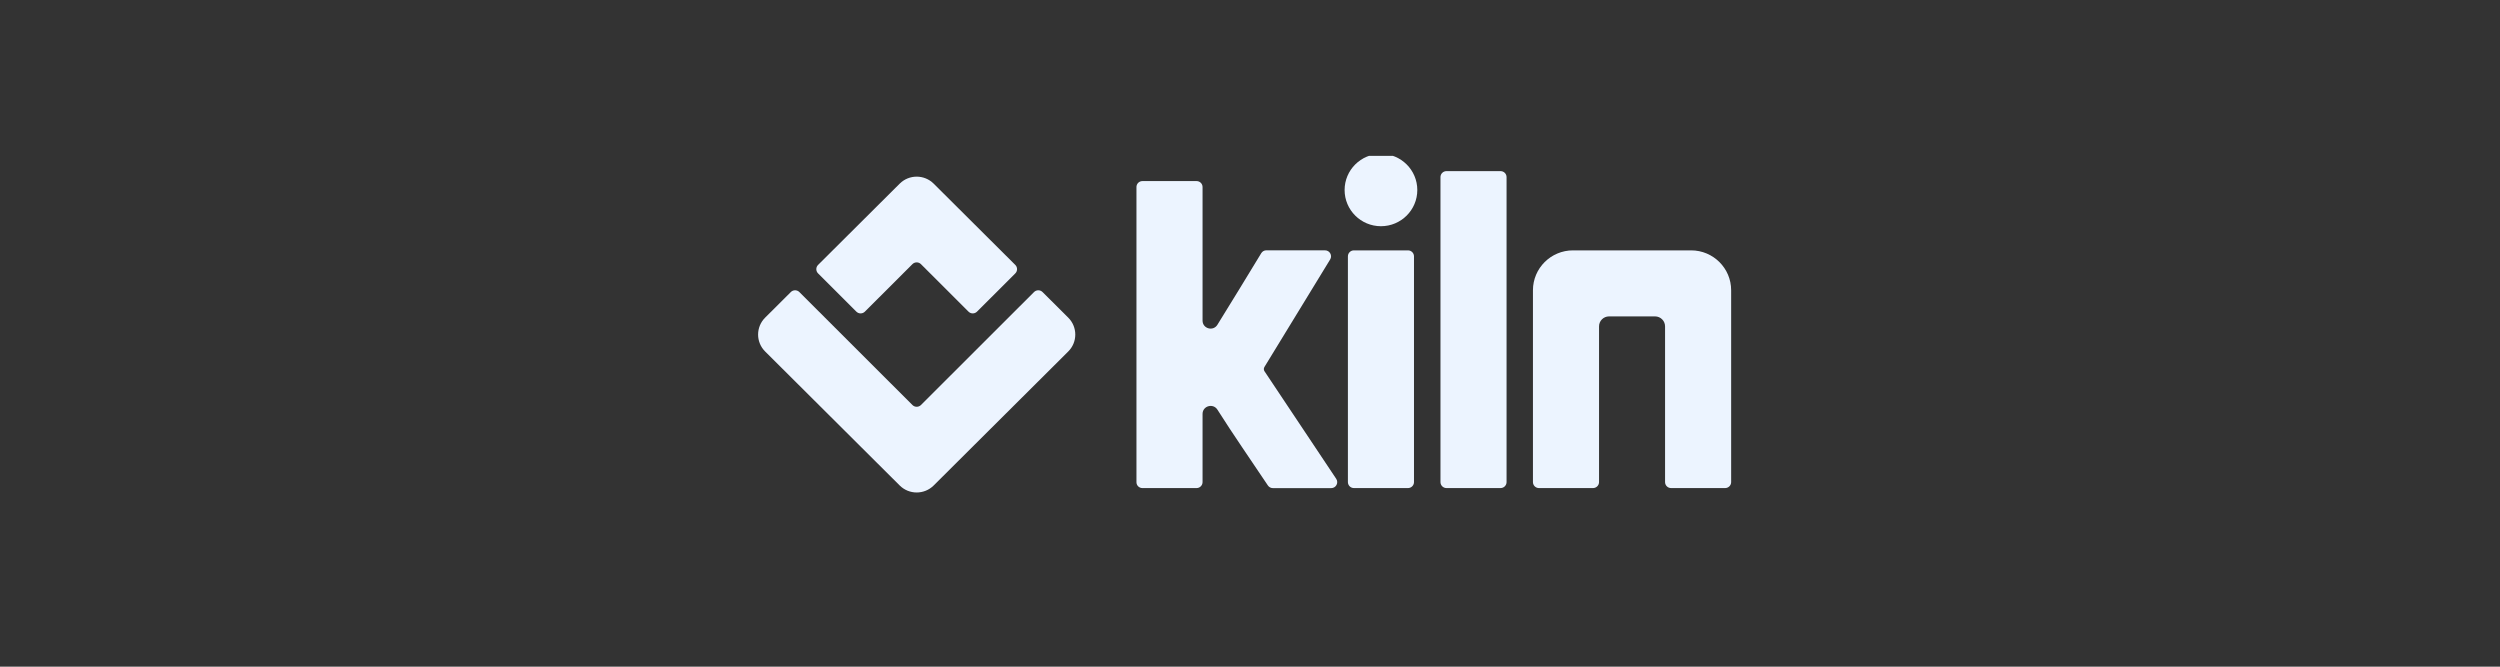 <svg width="360" height="96" viewBox="0 0 360 96" fill="none" xmlns="http://www.w3.org/2000/svg">
<rect x="0" y="0" width="360" height="96" fill="#333333" stroke="none"/>
<g clip-path="url(#clip0_3934_11409)">
<path d="M216.08 24.642C216.558 24.642 216.945 25.027 216.945 25.503V69.421C216.945 69.897 216.558 70.282 216.08 70.282H208.293C207.815 70.282 207.428 69.897 207.428 69.421V25.503C207.428 25.027 207.815 24.642 208.293 24.642H216.08Z" fill="#ECF4FF"/>
<path d="M202.749 36.053C203.227 36.053 203.615 36.438 203.615 36.914V69.421C203.615 69.897 203.227 70.282 202.749 70.282H194.963C194.485 70.282 194.098 69.897 194.098 69.421V36.914C194.098 36.438 194.485 36.053 194.963 36.053H202.749Z" fill="#ECF4FF"/>
<path d="M226.513 36.053C223.327 36.053 220.744 38.625 220.744 41.797V69.421C220.744 69.897 221.132 70.282 221.61 70.282H229.396C229.874 70.282 230.261 69.897 230.261 69.421V46.997C230.261 46.204 230.907 45.561 231.704 45.561H238.327C239.123 45.561 239.769 46.204 239.769 46.997V69.421C239.769 69.897 240.156 70.282 240.634 70.282H248.421C248.899 70.282 249.286 69.897 249.286 69.421V41.797C249.286 38.625 246.703 36.053 243.517 36.053H226.513Z" fill="#ECF4FF"/>
<path d="M198.857 22.151C195.969 22.151 193.623 24.484 193.623 27.363C193.623 30.242 195.969 32.575 198.857 32.575C201.746 32.575 204.092 30.242 204.092 27.363C204.092 24.484 201.746 22.151 198.857 22.151Z" fill="#ECF4FF"/>
<path d="M113.882 42.053C114.22 41.716 114.769 41.717 115.107 42.054L131.391 58.323C131.729 58.66 132.279 58.66 132.617 58.323L148.901 42.055C149.238 41.717 149.787 41.717 150.125 42.054L153.827 45.74C155.179 47.086 155.179 49.268 153.827 50.614L134.451 69.908C133.099 71.254 130.908 71.254 129.556 69.908L110.18 50.614C108.828 49.268 108.828 47.086 110.18 45.74L113.882 42.053Z" fill="#ECF4FF"/>
<path d="M124.542 44.877C124.204 45.215 123.655 45.215 123.316 44.877L117.801 39.367C117.464 39.031 117.465 38.486 117.802 38.15L129.555 26.447C130.907 25.101 133.098 25.101 134.45 26.447L146.203 38.15C146.541 38.486 146.541 39.031 146.204 39.368L140.689 44.877C140.351 45.215 139.802 45.215 139.464 44.877L132.616 38.036C132.278 37.698 131.728 37.698 131.39 38.036L124.542 44.877Z" fill="#ECF4FF"/>
<path d="M182.089 53.464C181.966 53.278 181.961 53.038 182.077 52.847L191.544 37.359C191.895 36.785 191.48 36.049 190.805 36.049L182.359 36.044C182.057 36.044 181.779 36.198 181.622 36.455C179.517 39.896 177.438 43.354 175.301 46.775C174.688 47.757 173.168 47.323 173.168 46.167V26.932C173.168 26.456 172.783 26.075 172.305 26.075H164.514C164.036 26.075 163.65 26.454 163.65 26.93V69.437C163.65 69.913 164.038 70.284 164.516 70.284H172.302C172.78 70.284 173.168 69.898 173.168 69.422V59.604C173.168 58.447 174.692 58.016 175.311 58.995C177.644 62.684 180.151 66.273 182.574 69.904C182.734 70.145 183.005 70.289 183.295 70.289H191.695C192.385 70.289 192.798 69.524 192.416 68.951C188.975 63.788 185.532 58.626 182.089 53.464Z" fill="#ECF4FF"/>
</g>
<defs>
<clipPath id="clip0_3934_11409">
<rect width="150" height="51.667" fill="white" transform="translate(105 22.444)"/>
</clipPath>
</defs>
</svg>

